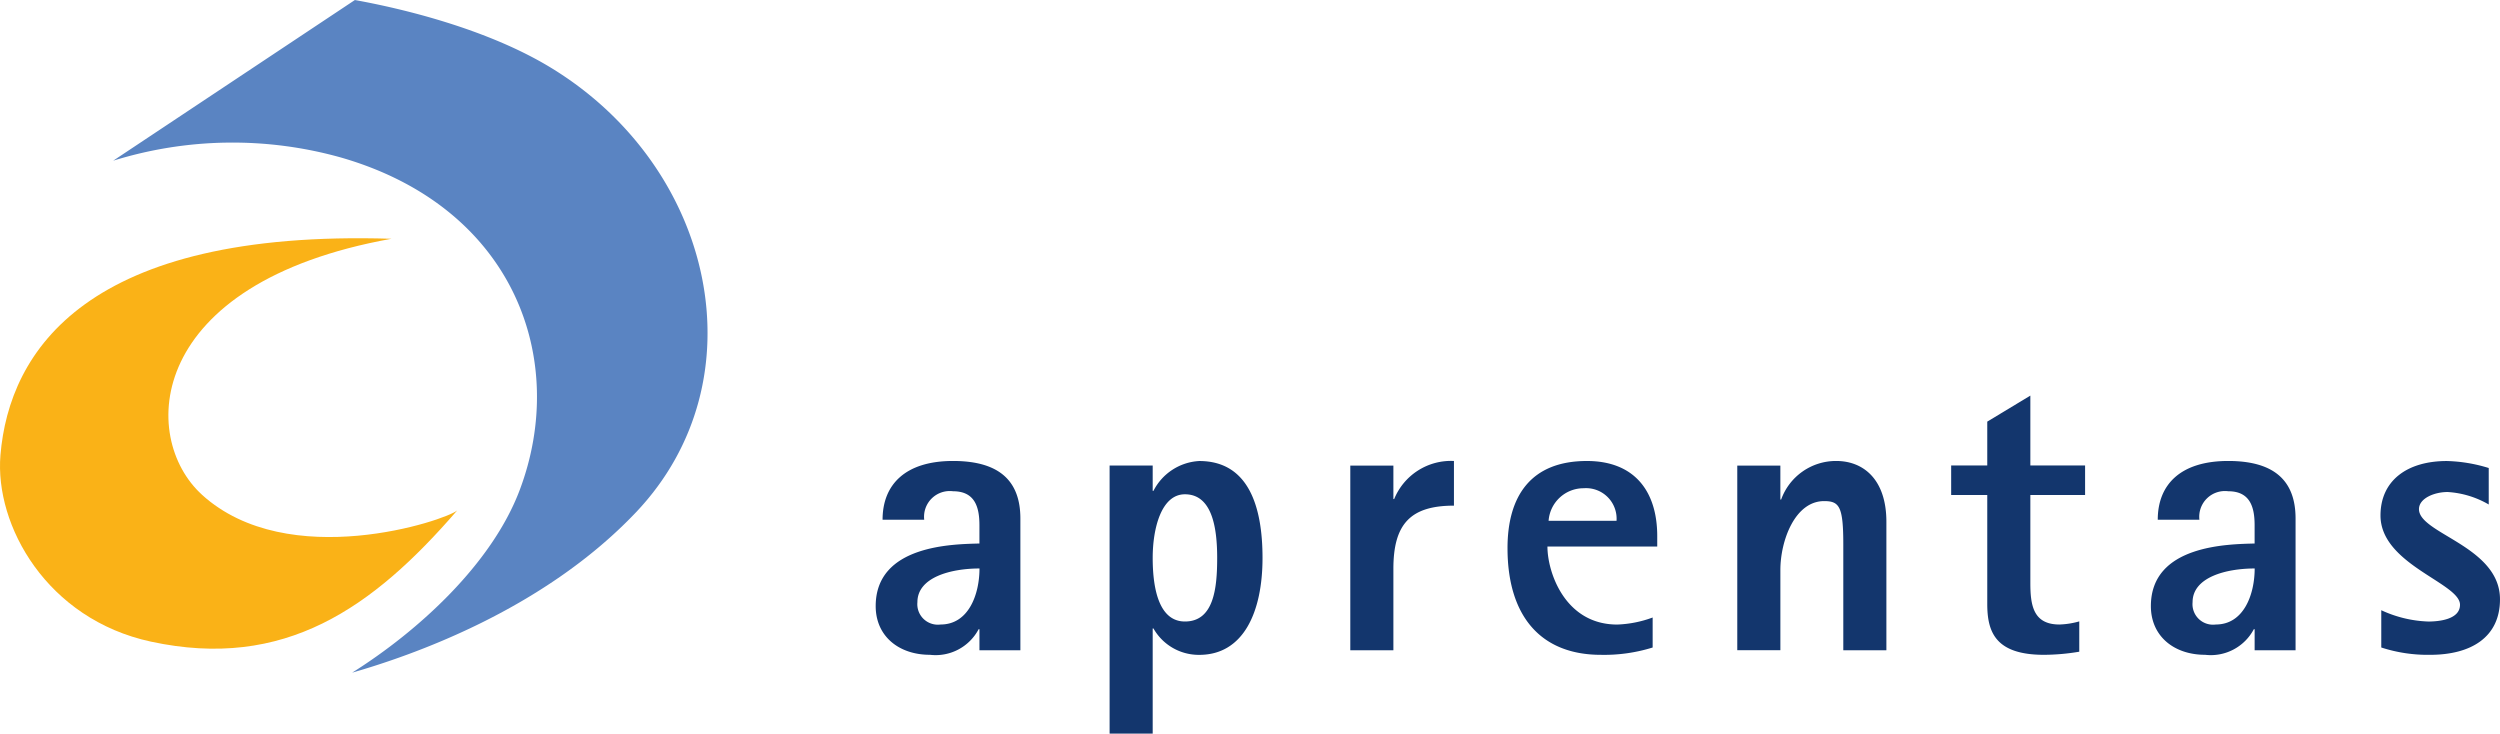 <svg xmlns="http://www.w3.org/2000/svg" width="170.579" height="50.052" viewBox="0 0 170.579 50.052">
  <g id="LOGO" transform="translate(0.098 161.465)">
    <g id="g12" transform="translate(-0.098 -161.465)">
      <path id="path14" d="M195.5-50.364c0-1.711,2.306-2.3,4.236-2.3,0,1.738-.724,3.823-2.655,3.823A1.4,1.4,0,0,1,195.5-50.364Zm4.236,3.28h2.79v-8.987c0-2.577-1.448-3.928-4.595-3.928-3.23,0-4.808,1.589-4.808,4.008h2.842a1.755,1.755,0,0,1,1.967-1.942c1.481,0,1.8,1.064,1.8,2.315v1.25c-1.77.052-7.078.079-7.078,4.272,0,2.051,1.578,3.322,3.7,3.322a3.321,3.321,0,0,0,3.325-1.748h.054v1.439" transform="translate(-132.904 91.452)" fill="#13366d"/>
      <path id="path16" d="M247.079-53.387c0-2,.582-4.34,2.2-4.34,1.879,0,2.2,2.343,2.2,4.34,0,2.1-.238,4.34-2.2,4.34C247.609-49.047,247.079-51.044,247.079-53.387ZM244.139-41.4h2.94v-7.171h.053a3.554,3.554,0,0,0,3.123,1.8c3.03,0,4.318-2.939,4.318-6.613,0-3.541-.972-6.613-4.318-6.613a3.731,3.731,0,0,0-3.123,2.035h-.053V-59.69h-2.94V-41.4" transform="translate(-168.429 91.453)" fill="#13366d"/>
      <path id="path18" d="M297.117-59.686h2.94V-57.4h.053a4.185,4.185,0,0,1,4.079-2.6v3.048c-2.966,0-4.132,1.25-4.132,4.309v5.559h-2.94v-12.6" transform="translate(-204.984 91.453)" fill="#13366d"/>
      <path id="path20" d="M334.512-55.918a2.394,2.394,0,0,1,2.4-2.222,2.085,2.085,0,0,1,2.236,2.222Zm7.094,6.6a7.7,7.7,0,0,1-2.41.479c-3.566,0-4.763-3.565-4.763-5.322h7.492v-.708c0-3.108-1.589-5.13-4.8-5.13-3.827,0-5.416,2.4-5.416,5.945,0,4.656,2.278,7.281,6.375,7.281a11.1,11.1,0,0,0,3.528-.5v-2.042" transform="translate(-228.849 91.453)" fill="#13366d"/>
      <path id="path22" d="M382.3-59.685h2.94v2.318h.053A3.975,3.975,0,0,1,389.054-60c1.857,0,3.42,1.264,3.42,4.147v8.769h-2.94v-7.228c0-2.578-.267-2.95-1.307-2.95-2,0-2.986,2.711-2.986,4.7v5.474H382.3v-12.6" transform="translate(-263.763 91.453)" fill="#13366d"/>
      <path id="path24" d="M438.112-56.909a14.806,14.806,0,0,1-2.41.212c-3.337,0-3.867-1.589-3.867-3.476V-67.6h-2.463v-2.015h2.463v-2.993l2.94-1.775v4.768h3.735V-67.6h-3.735v5.988c0,1.517.186,2.847,1.987,2.847a5.508,5.508,0,0,0,1.351-.213v2.067" transform="translate(-296.241 101.376)" fill="#13366d"/>
      <path id="path26" d="M476.187-50.364c0-1.711,2.306-2.3,4.237-2.3,0,1.738-.724,3.823-2.655,3.823A1.4,1.4,0,0,1,476.187-50.364Zm4.237,3.28h2.79v-8.987c0-2.577-1.448-3.928-4.595-3.928-3.23,0-4.808,1.589-4.808,4.008h2.842a1.755,1.755,0,0,1,1.967-1.942c1.481,0,1.8,1.064,1.8,2.315v1.25c-1.77.052-7.078.079-7.078,4.272,0,2.051,1.578,3.322,3.7,3.322a3.321,3.321,0,0,0,3.325-1.748h.054v1.439" transform="translate(-326.584 91.452)" fill="#13366d"/>
      <path id="path28" d="M531.265-57.03a6.315,6.315,0,0,0-2.806-.852c-.9,0-1.955.426-1.955,1.171,0,1.677,5.528,2.528,5.528,6.147,0,2.6-1.987,3.79-4.762,3.79a10.213,10.213,0,0,1-3.338-.5v-2.543a8.253,8.253,0,0,0,3.206.772c.713,0,2.166-.133,2.166-1.144,0-1.49-5.425-2.741-5.425-6.093,0-2.365,1.8-3.715,4.527-3.715a10.523,10.523,0,0,1,2.858.477v2.493" transform="translate(-361.454 91.453)" fill="#13366d"/>
      <path id="path30" d="M24.816-150.5a27.4,27.4,0,0,1,15.583-.206c11.821,3.43,15.5,13.816,12.151,22.686-1.9,5.034-6.9,9.6-11.429,12.452h0c3.909-1.127,12.984-4.211,19.374-10.95,8.543-9.01,5.39-23.512-5.819-30.33-4.405-2.68-10.228-4.048-13.369-4.615L24.816-150.5" transform="translate(-17.093 161.465)" fill="#5a84c2" fill-rule="evenodd"/>
      <path id="path32" d="M13.687-91.52c-4.3-3.9-3.875-14.443,12.923-17.468C5.833-109.643.528-101.355-.068-94.222-.468-89.431,3.094-83.034,10.2-81.5c9.11,1.966,15.137-2.29,20.9-8.956-.774.679-11.518,4.286-17.414-1.063" transform="translate(0.098 125.28)" fill="#fab217" fill-rule="evenodd"/>
    </g>
  </g>
</svg>
